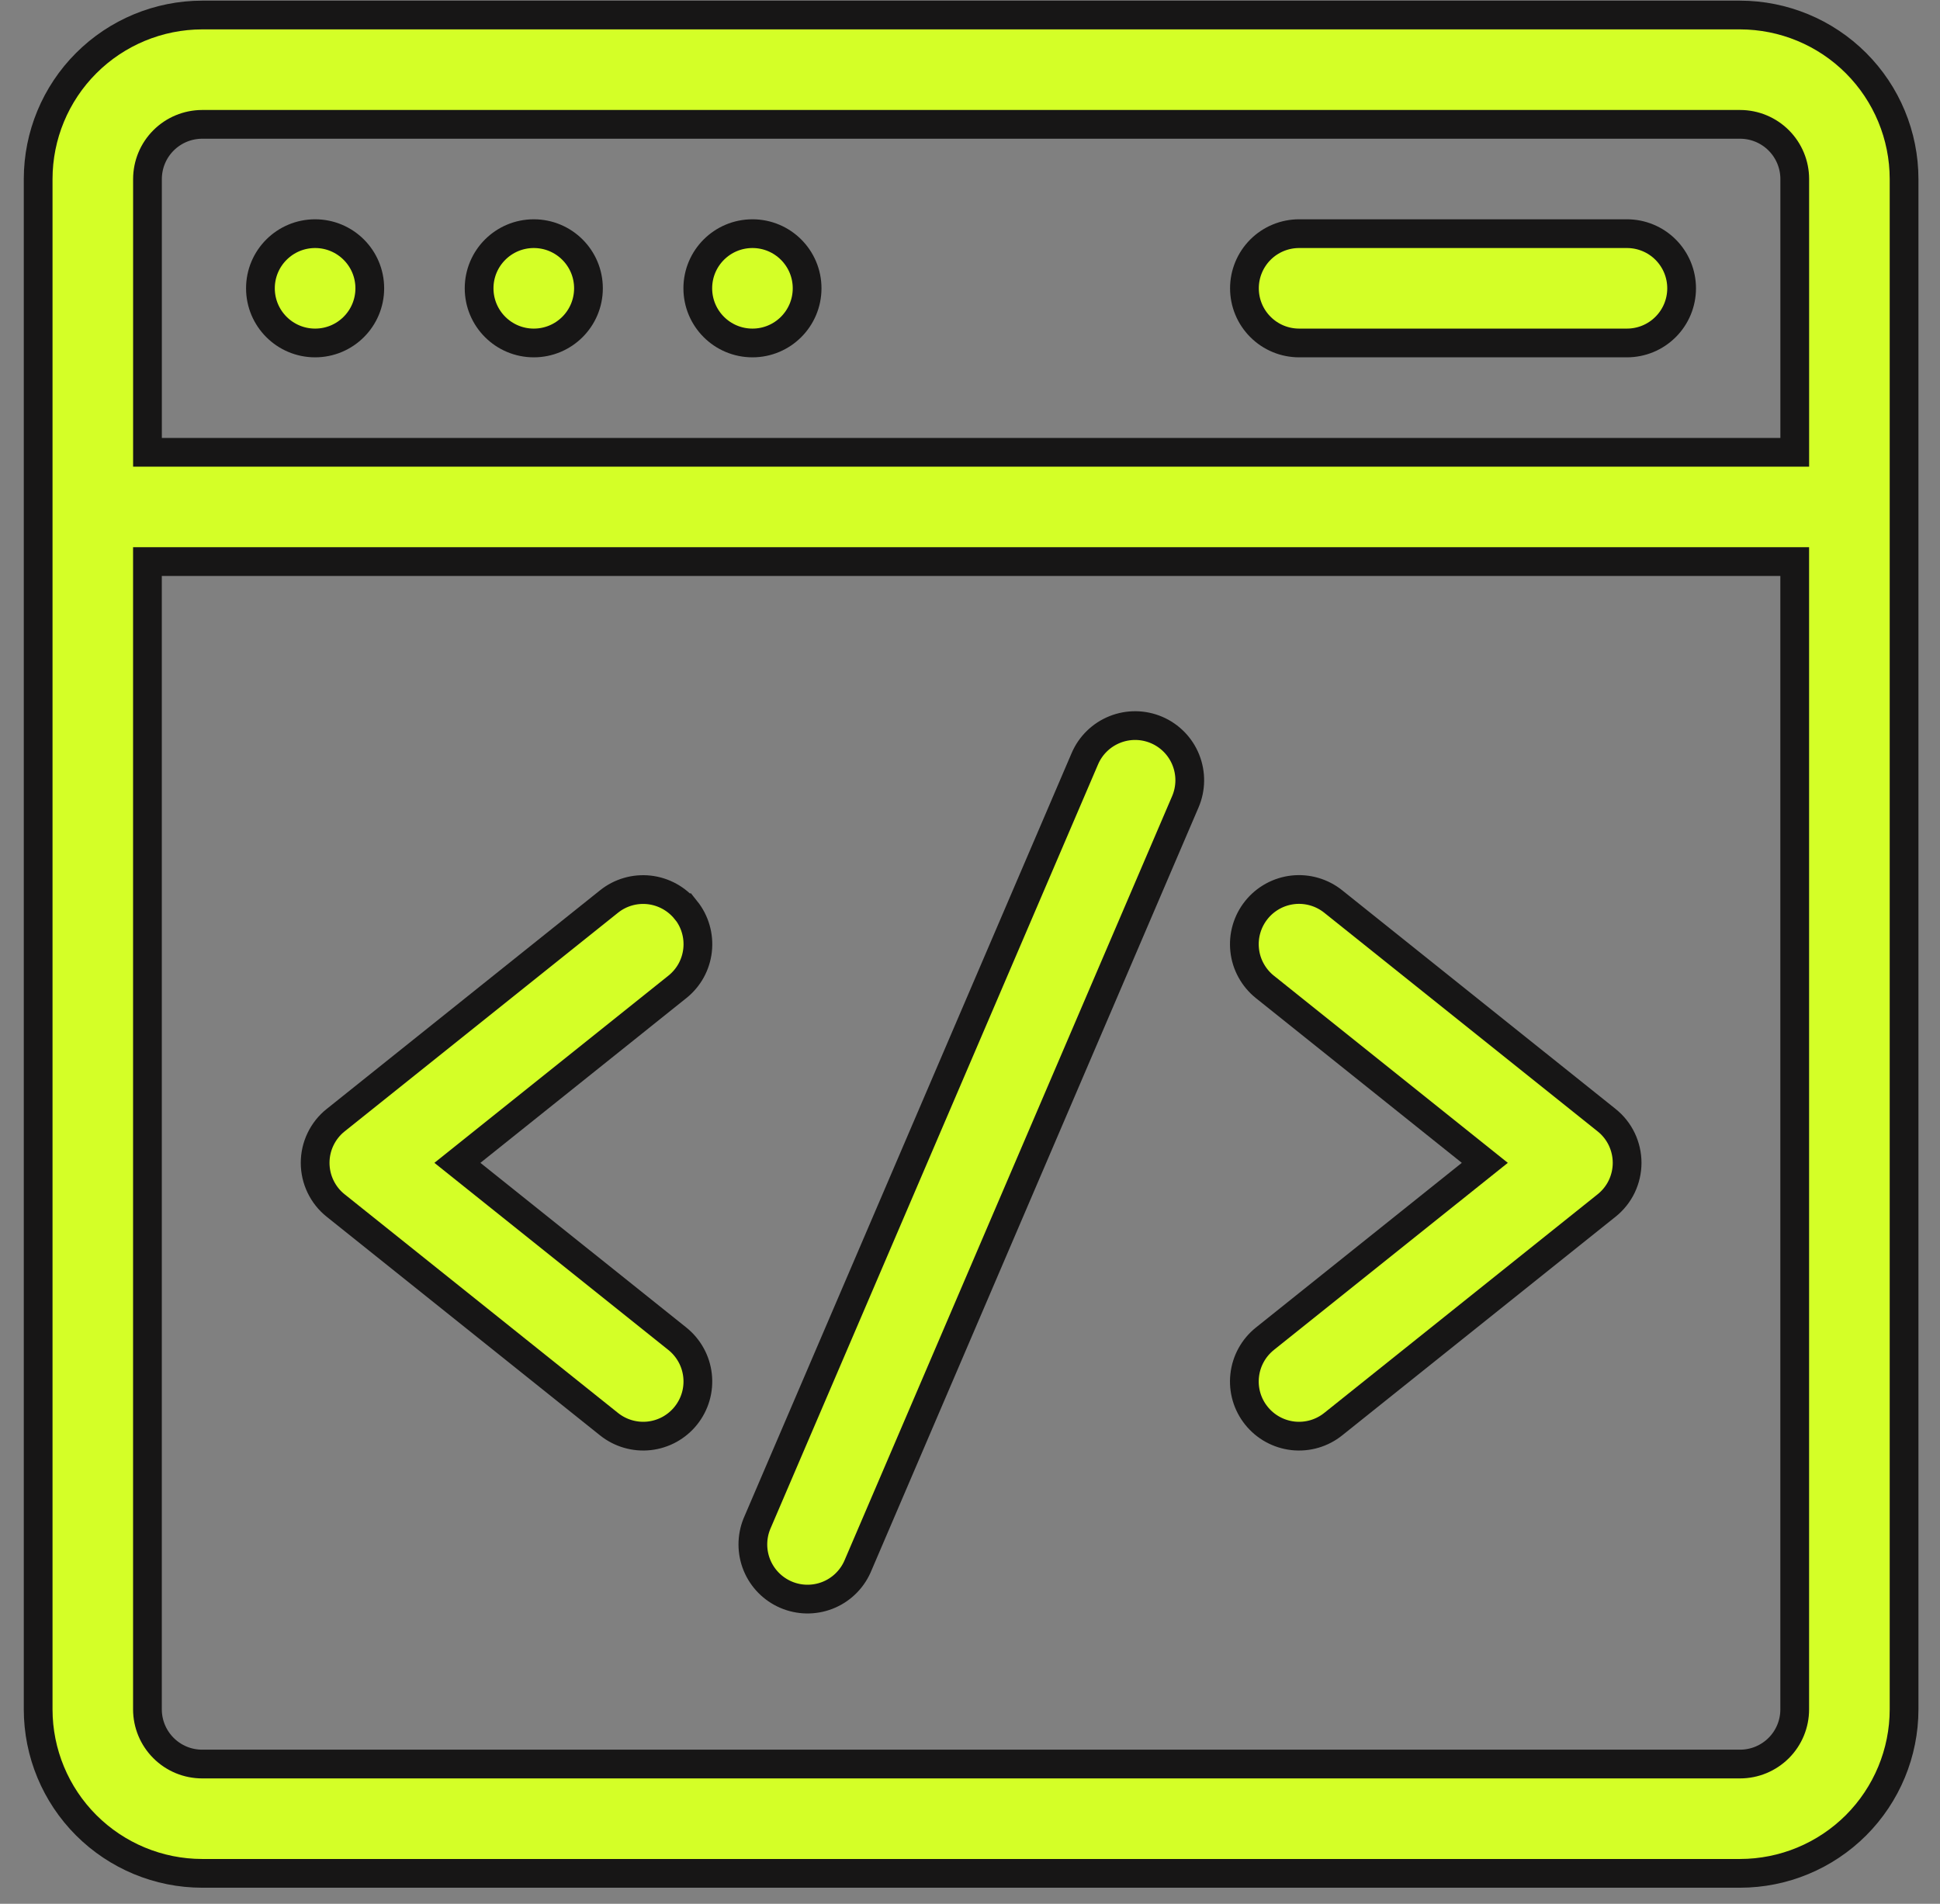 <?xml version="1.0" encoding="UTF-8"?>
<svg xmlns="http://www.w3.org/2000/svg" width="54" height="53" viewBox="0 0 54 53" fill="none">
  <rect x="0" y="0" width="54" height="53" fill="#808080" stroke="none"/>
  <g id="web-development (2)">
    <path id="Path 671" d="M48.435 0.418H5.626C4.416 0.42 3.256 0.901 2.4 1.757C1.544 2.612 1.063 3.773 1.062 4.983V47.589C1.063 48.799 1.544 49.959 2.4 50.815C3.256 51.67 4.416 52.152 5.626 52.153H48.435C49.646 52.152 50.806 51.67 51.662 50.815C52.517 49.959 52.999 48.799 53 47.589V4.983C52.999 3.773 52.517 2.612 51.662 1.757C50.806 0.901 49.646 0.42 48.435 0.418ZM5.626 3.462H48.435C48.839 3.462 49.226 3.623 49.511 3.908C49.796 4.193 49.957 4.58 49.957 4.984V12.592H4.105V4.983C4.106 4.58 4.266 4.193 4.552 3.908C4.837 3.623 5.223 3.463 5.626 3.462ZM48.435 49.11H5.626C5.223 49.11 4.836 48.95 4.551 48.664C4.265 48.379 4.105 47.992 4.104 47.589V15.634H49.956V47.589C49.956 47.992 49.796 48.379 49.511 48.664C49.225 48.949 48.839 49.11 48.435 49.11Z" fill="#D4FF27" stroke="#171616" stroke-width="0.8"></path>
    <path id="Path 672" d="M32.195 20.323C31.824 20.164 31.406 20.159 31.031 20.309C30.656 20.459 30.356 20.751 30.197 21.122L21.067 42.424C20.918 42.794 20.919 43.207 21.07 43.575C21.222 43.944 21.512 44.238 21.878 44.395C22.244 44.552 22.657 44.559 23.029 44.415C23.4 44.271 23.7 43.986 23.864 43.623L32.994 22.321C33.153 21.95 33.158 21.531 33.008 21.156C32.859 20.782 32.566 20.482 32.195 20.323Z" fill="#D4FF27" stroke="#171616" stroke-width="0.8"></path>
    <path id="Path 673" d="M19.09 25.336C18.837 25.021 18.47 24.819 18.069 24.774C17.668 24.73 17.266 24.846 16.951 25.099L9.343 31.185C9.164 31.327 9.021 31.508 8.922 31.714C8.823 31.919 8.772 32.145 8.772 32.373C8.772 32.601 8.823 32.826 8.922 33.032C9.021 33.238 9.164 33.419 9.343 33.561L16.951 39.647C17.107 39.772 17.286 39.865 17.478 39.921C17.67 39.977 17.871 39.995 18.07 39.973C18.268 39.951 18.461 39.89 18.636 39.794C18.811 39.697 18.966 39.568 19.091 39.411C19.216 39.255 19.309 39.076 19.365 38.884C19.421 38.692 19.438 38.491 19.416 38.292C19.394 38.094 19.334 37.901 19.237 37.726C19.141 37.551 19.011 37.396 18.855 37.271L12.732 32.373L18.855 27.474C19.011 27.349 19.141 27.195 19.238 27.02C19.334 26.845 19.395 26.652 19.417 26.454C19.439 26.255 19.422 26.054 19.366 25.862C19.311 25.67 19.218 25.491 19.093 25.335L19.09 25.336Z" fill="#D4FF27" stroke="#171616" stroke-width="0.8"></path>
    <path id="Path 674" d="M44.719 31.184L37.111 25.098C36.955 24.973 36.776 24.88 36.584 24.824C36.392 24.768 36.191 24.75 35.992 24.772C35.794 24.794 35.601 24.855 35.426 24.951C35.251 25.048 35.096 25.177 34.971 25.334C34.846 25.49 34.753 25.669 34.697 25.861C34.641 26.053 34.624 26.254 34.646 26.453C34.667 26.651 34.728 26.844 34.825 27.019C34.921 27.194 35.051 27.349 35.207 27.474L41.33 32.373L35.207 37.271C34.892 37.524 34.69 37.891 34.646 38.292C34.601 38.694 34.718 39.096 34.971 39.411C35.224 39.727 35.591 39.928 35.992 39.973C36.394 40.017 36.796 39.9 37.111 39.647L44.719 33.561C44.898 33.418 45.042 33.238 45.141 33.032C45.239 32.826 45.291 32.601 45.291 32.373C45.291 32.144 45.239 31.919 45.141 31.713C45.042 31.507 44.898 31.326 44.719 31.184Z" fill="#D4FF27" stroke="#171616" stroke-width="0.8"></path>
    <path id="Ellipse 76" d="M8.771 9.548C9.612 9.548 10.293 8.867 10.293 8.026C10.293 7.186 9.612 6.505 8.771 6.505C7.931 6.505 7.249 7.186 7.249 8.026C7.249 8.867 7.931 9.548 8.771 9.548Z" fill="#D4FF27" stroke="#171616" stroke-width="0.8"></path>
    <path id="Ellipse 77" d="M14.858 9.548C15.699 9.548 16.38 8.867 16.38 8.026C16.38 7.186 15.699 6.505 14.858 6.505C14.018 6.505 13.336 7.186 13.336 8.026C13.336 8.867 14.018 9.548 14.858 9.548Z" fill="#D4FF27" stroke="#171616" stroke-width="0.8"></path>
    <path id="Ellipse 78" d="M20.945 9.548C21.785 9.548 22.466 8.867 22.466 8.026C22.466 7.186 21.785 6.505 20.945 6.505C20.104 6.505 19.423 7.186 19.423 8.026C19.423 8.867 20.104 9.548 20.945 9.548Z" fill="#D4FF27" stroke="#171616" stroke-width="0.8"></path>
    <path id="Path 675" d="M36.161 9.548H45.286C45.69 9.548 46.077 9.388 46.362 9.102C46.648 8.817 46.808 8.43 46.808 8.026C46.808 7.623 46.648 7.236 46.362 6.95C46.077 6.665 45.69 6.505 45.286 6.505H36.161C35.757 6.505 35.37 6.665 35.085 6.95C34.799 7.236 34.639 7.623 34.639 8.026C34.639 8.43 34.799 8.817 35.085 9.102C35.37 9.388 35.757 9.548 36.161 9.548Z" fill="#D4FF27" stroke="#171616" stroke-width="0.8"></path>
  </g>
</svg>
